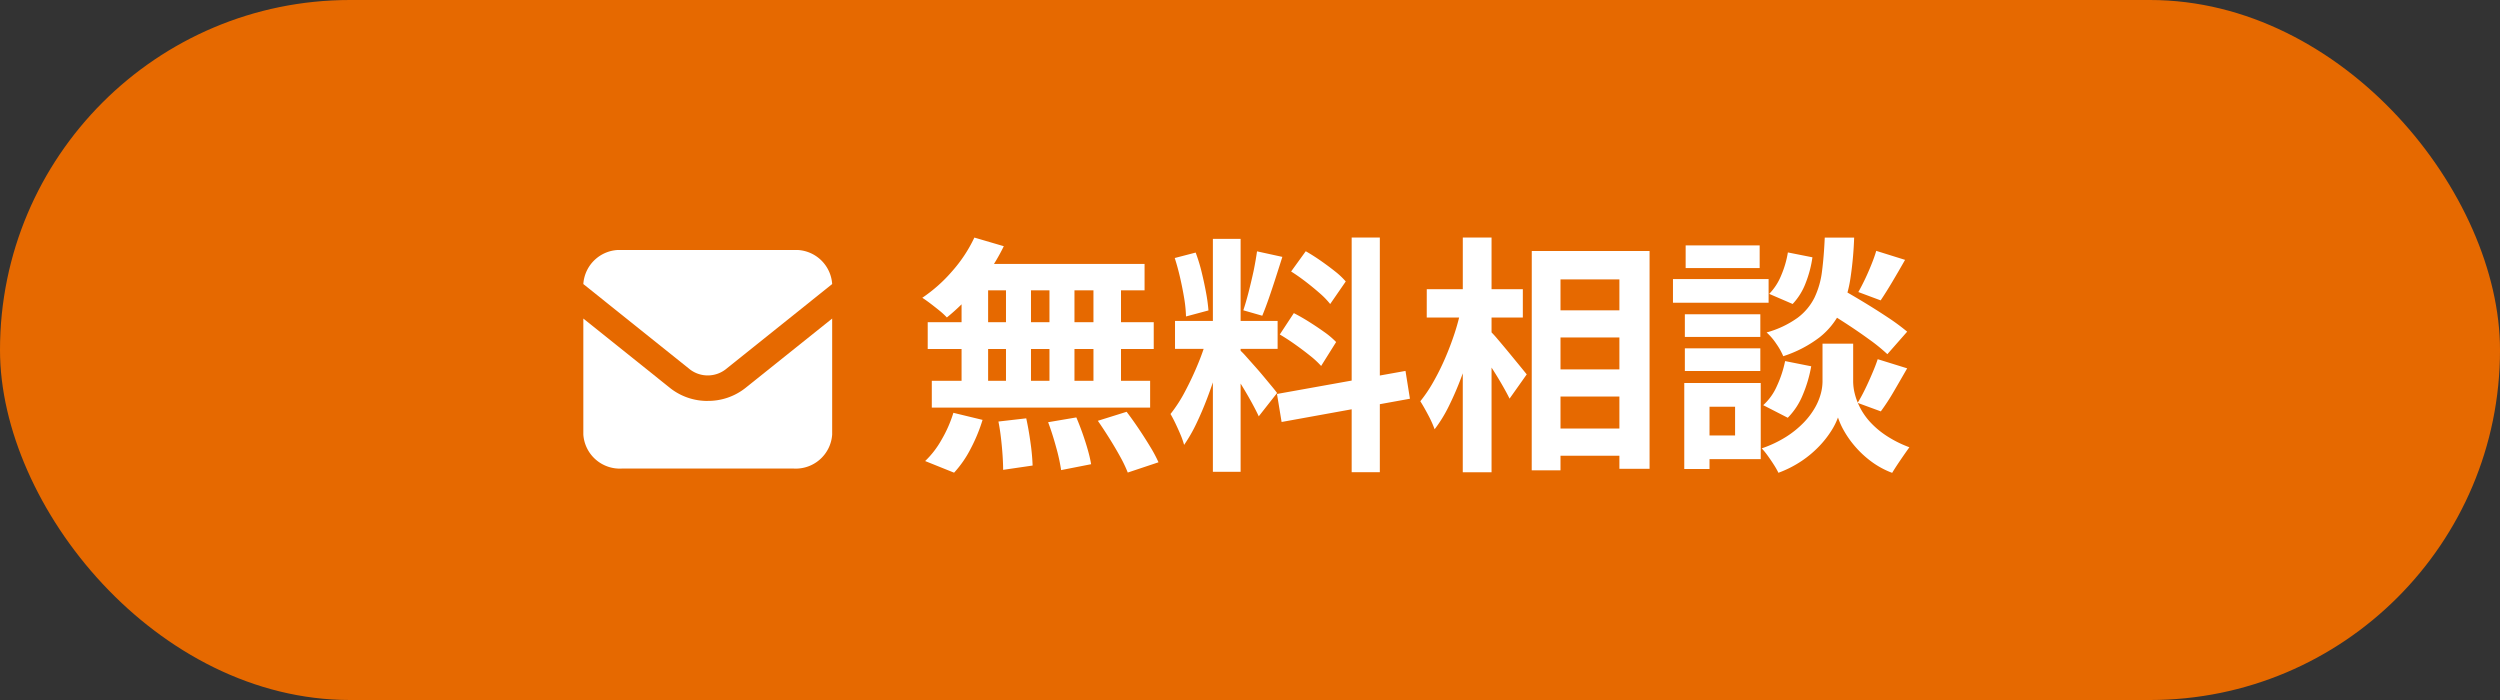 <svg id="グループ_702" data-name="グループ 702" xmlns="http://www.w3.org/2000/svg" xmlns:xlink="http://www.w3.org/1999/xlink" width="150" height="42" viewBox="0 0 150 42">
  <rect x="0" y="0" width="150" height="42" fill="#333333" stroke="none"/>
  <defs>
    <clipPath id="clip-path">
      <rect id="長方形_136" data-name="長方形 136" width="14.93" height="13.111" fill="#fff"/>
    </clipPath>
  </defs>
  <rect id="長方形_320" data-name="長方形 320" width="150" height="42" rx="21" fill="#e66900"/>
  <g id="グループ_581" data-name="グループ 581" transform="translate(9.93)">
    <path id="パス_1335" data-name="パス 1335" d="M3.532-12.746l1.766.518A11.807,11.807,0,0,1,4.335-10.6a13.571,13.571,0,0,1-1.19,1.468A12.423,12.423,0,0,1,1.882-7.952a4.267,4.267,0,0,0-.431-.4Q1.179-8.573.9-8.785T.407-9.133A9.007,9.007,0,0,0,2.2-10.728,8.485,8.485,0,0,0,3.532-12.746Zm-.123,1.582H13.744v1.585H2.977ZM.733-7.669H14.294V-6.06H.733ZM.978-4.152h13.1v1.609H.978ZM5.429-10.6h1.5v7.287h-1.5Zm-2.665,0H4.357v7.3H2.764Zm5.274,0h1.5v7.3h-1.5Zm2.639,0H12.33v7.3H10.678Zm-5.7,8.892L6.644-1.9q.15.68.259,1.479A12.83,12.83,0,0,1,7.027.932l-1.769.259q0-.368-.033-.865T5.13-.706Q5.069-1.24,4.976-1.707Zm2.983.04L9.65-1.955q.19.443.371.954t.317.992a8.13,8.13,0,0,1,.2.861l-1.8.354a11.079,11.079,0,0,0-.3-1.37Q8.218-.975,7.958-1.666Zm2.983-.085,1.724-.539q.35.458.715,1T14.07-.216a8.079,8.079,0,0,1,.51.953l-1.844.616A8.018,8.018,0,0,0,12.281.4q-.294-.535-.648-1.1T10.941-1.751ZM2.273-2.231l1.751.424A9.9,9.9,0,0,1,3.315-.087a6.453,6.453,0,0,1-1,1.448L.579.663A5.461,5.461,0,0,0,1.561-.612,7.586,7.586,0,0,0,2.273-2.231Zm15.57-10.438h1.664V1.307H17.843ZM15.571-7.743h6.156v1.675H15.571Zm1.957.889.992.491q-.187.757-.445,1.591t-.569,1.654q-.311.82-.661,1.547a9.042,9.042,0,0,1-.729,1.265A4.892,4.892,0,0,0,15.9-.923q-.142-.335-.3-.666t-.3-.571a8.49,8.49,0,0,0,.885-1.375q.433-.818.791-1.695A13.692,13.692,0,0,0,17.528-6.854Zm1.953.876a4.409,4.409,0,0,1,.36.372l.511.574q.282.316.551.64l.484.583q.215.259.308.389l-1.1,1.4q-.147-.32-.388-.764t-.525-.915q-.284-.471-.552-.89t-.468-.688Zm-3.927-5.541,1.256-.327a10.087,10.087,0,0,1,.359,1.172q.154.63.263,1.224a10.373,10.373,0,0,1,.146,1.076l-1.348.362A7.953,7.953,0,0,0,16.122-9.1q-.1-.606-.246-1.242T15.554-11.519Zm4.939-.4,1.518.332q-.192.607-.4,1.254T21.2-9.1q-.207.592-.394,1.044l-1.137-.326q.16-.478.319-1.1t.3-1.269Q20.419-11.4,20.492-11.923Zm5.677-.828h1.69V1.331H26.17ZM21.689-3.362,29.4-4.745l.266,1.669-7.7,1.395Zm.848-7.348.878-1.216q.427.243.884.56t.867.643a4.589,4.589,0,0,1,.649.611l-.934,1.354a4.72,4.72,0,0,0-.62-.642q-.392-.345-.845-.694T22.537-10.71Zm-.68,3.78L22.7-8.213q.442.225.923.528t.915.614a4.939,4.939,0,0,1,.7.593l-.9,1.436a5.289,5.289,0,0,0-.667-.618q-.42-.337-.894-.673T21.858-6.93ZM37.824-8.381H43.2v1.628H37.824Zm.007,3.544H43.2v1.628H37.831Zm0,3.548H43.2V.343H37.828Zm-.855-10.649h7.068V1.127H42.234V-10.236H38.7V1.221H36.973Zm-6.3,2.291h5.764v1.7H30.674Zm2.162-3.1h1.725V1.336H32.836ZM32.743-8.5l1.072.377q-.19.915-.457,1.883t-.615,1.893a18.221,18.221,0,0,1-.747,1.725,8.223,8.223,0,0,1-.849,1.378A6.252,6.252,0,0,0,30.76-2.1q-.255-.485-.471-.826a8.339,8.339,0,0,0,.774-1.146,14.505,14.505,0,0,0,.7-1.4q.325-.748.579-1.519A13.359,13.359,0,0,0,32.743-8.5Zm1.7,1.325a6.264,6.264,0,0,1,.479.517q.314.367.671.8l.657.8q.3.367.424.521l-1.03,1.455q-.162-.33-.418-.777t-.554-.917q-.3-.47-.576-.884t-.482-.7ZM54.326-8.535l1.107-1.189q.653.365,1.425.831t1.481.937A12.988,12.988,0,0,1,59.5-7.1L58.312-5.749a10.56,10.56,0,0,0-1.1-.892q-.687-.5-1.453-.995T54.326-8.535ZM55.36-6.38h.9V-4.1a3.114,3.114,0,0,0,.091.7,3.809,3.809,0,0,0,.308.829,4,4,0,0,0,.6.871,5.177,5.177,0,0,0,.975.831,6.8,6.8,0,0,0,1.4.705Q59.41.145,59.1.6t-.5.771A5.074,5.074,0,0,1,57.336.682a5.927,5.927,0,0,1-.966-.9,5.783,5.783,0,0,1-.66-.934,4.41,4.41,0,0,1-.361-.8,4.078,4.078,0,0,1-.4.8,5.859,5.859,0,0,1-.726.924,6.347,6.347,0,0,1-1.056.887,6.624,6.624,0,0,1-1.391.708A4.738,4.738,0,0,0,51.5.882q-.175-.275-.368-.541a4.321,4.321,0,0,0-.358-.44,6.863,6.863,0,0,0,1.49-.709,5.721,5.721,0,0,0,1.043-.852,4.5,4.5,0,0,0,.666-.887,3.55,3.55,0,0,0,.348-.843,2.909,2.909,0,0,0,.1-.708V-6.38Zm-.805-6.362h1.764a21.075,21.075,0,0,1-.225,2.453,7.015,7.015,0,0,1-.6,1.984,4.5,4.5,0,0,1-1.248,1.543,7.233,7.233,0,0,1-2.181,1.134,3.975,3.975,0,0,0-.42-.749,3.523,3.523,0,0,0-.579-.676,5.831,5.831,0,0,0,1.857-.877,3.4,3.4,0,0,0,1.016-1.212,5.1,5.1,0,0,0,.452-1.584Q54.507-11.62,54.555-12.743Zm-2.212.888,1.473.292a6.757,6.757,0,0,1-.4,1.527,3.781,3.781,0,0,1-.787,1.274l-1.406-.606a3.428,3.428,0,0,0,.714-1.1A5.853,5.853,0,0,0,52.343-11.855Zm-.167,6.519,1.567.312a7.928,7.928,0,0,1-.5,1.7,4.194,4.194,0,0,1-.907,1.389l-1.473-.756a3.359,3.359,0,0,0,.825-1.158A6.683,6.683,0,0,0,52.177-5.336Zm5.468-6.614,1.73.541q-.38.67-.765,1.318t-.7,1.113l-1.339-.5q.193-.338.4-.772t.386-.883Q57.538-11.581,57.645-11.95Zm.088,6.5L59.5-4.9q-.4.7-.809,1.4a12.885,12.885,0,0,1-.772,1.183l-1.391-.511q.22-.357.444-.816t.425-.935Q57.6-5.048,57.733-5.449ZM46.161-8.144H50.69v1.359H46.161Zm.048-4.131H50.65v1.359H46.209ZM46.161-6.1H50.69v1.359H46.161Zm-.713-4.156h5.738v1.421H45.448Zm1.488,6.238h3.778V.548H46.936V-.873h2.239V-2.594H46.936Zm-.81,0h1.515V1.141H46.126Z" transform="translate(45 27)" fill="#fff"/>
    <g id="グループ_198" data-name="グループ 198" transform="translate(25.07 15)">
      <g id="グループ_199" data-name="グループ 199" clip-path="url(#clip-path)">
        <path id="パス_415" data-name="パス 415" d="M2.319,0H12.611A2.192,2.192,0,0,1,14.93,2.037v.006L8.54,7.16a1.762,1.762,0,0,1-2.15,0L0,2.043V2.037A2.192,2.192,0,0,1,2.319,0" fill="#fff"/>
        <path id="パス_416" data-name="パス 416" d="M7.465,165.442a3.6,3.6,0,0,0,2.247-.765L14.93,160.5v6.964a2.192,2.192,0,0,1-2.319,2.037H2.319A2.192,2.192,0,0,1,0,167.462V160.5l5.218,4.179a3.6,3.6,0,0,0,2.247.765" transform="translate(0 -156.388)" fill="#fff"/>
      </g>
    </g>
  </g>
</svg>
